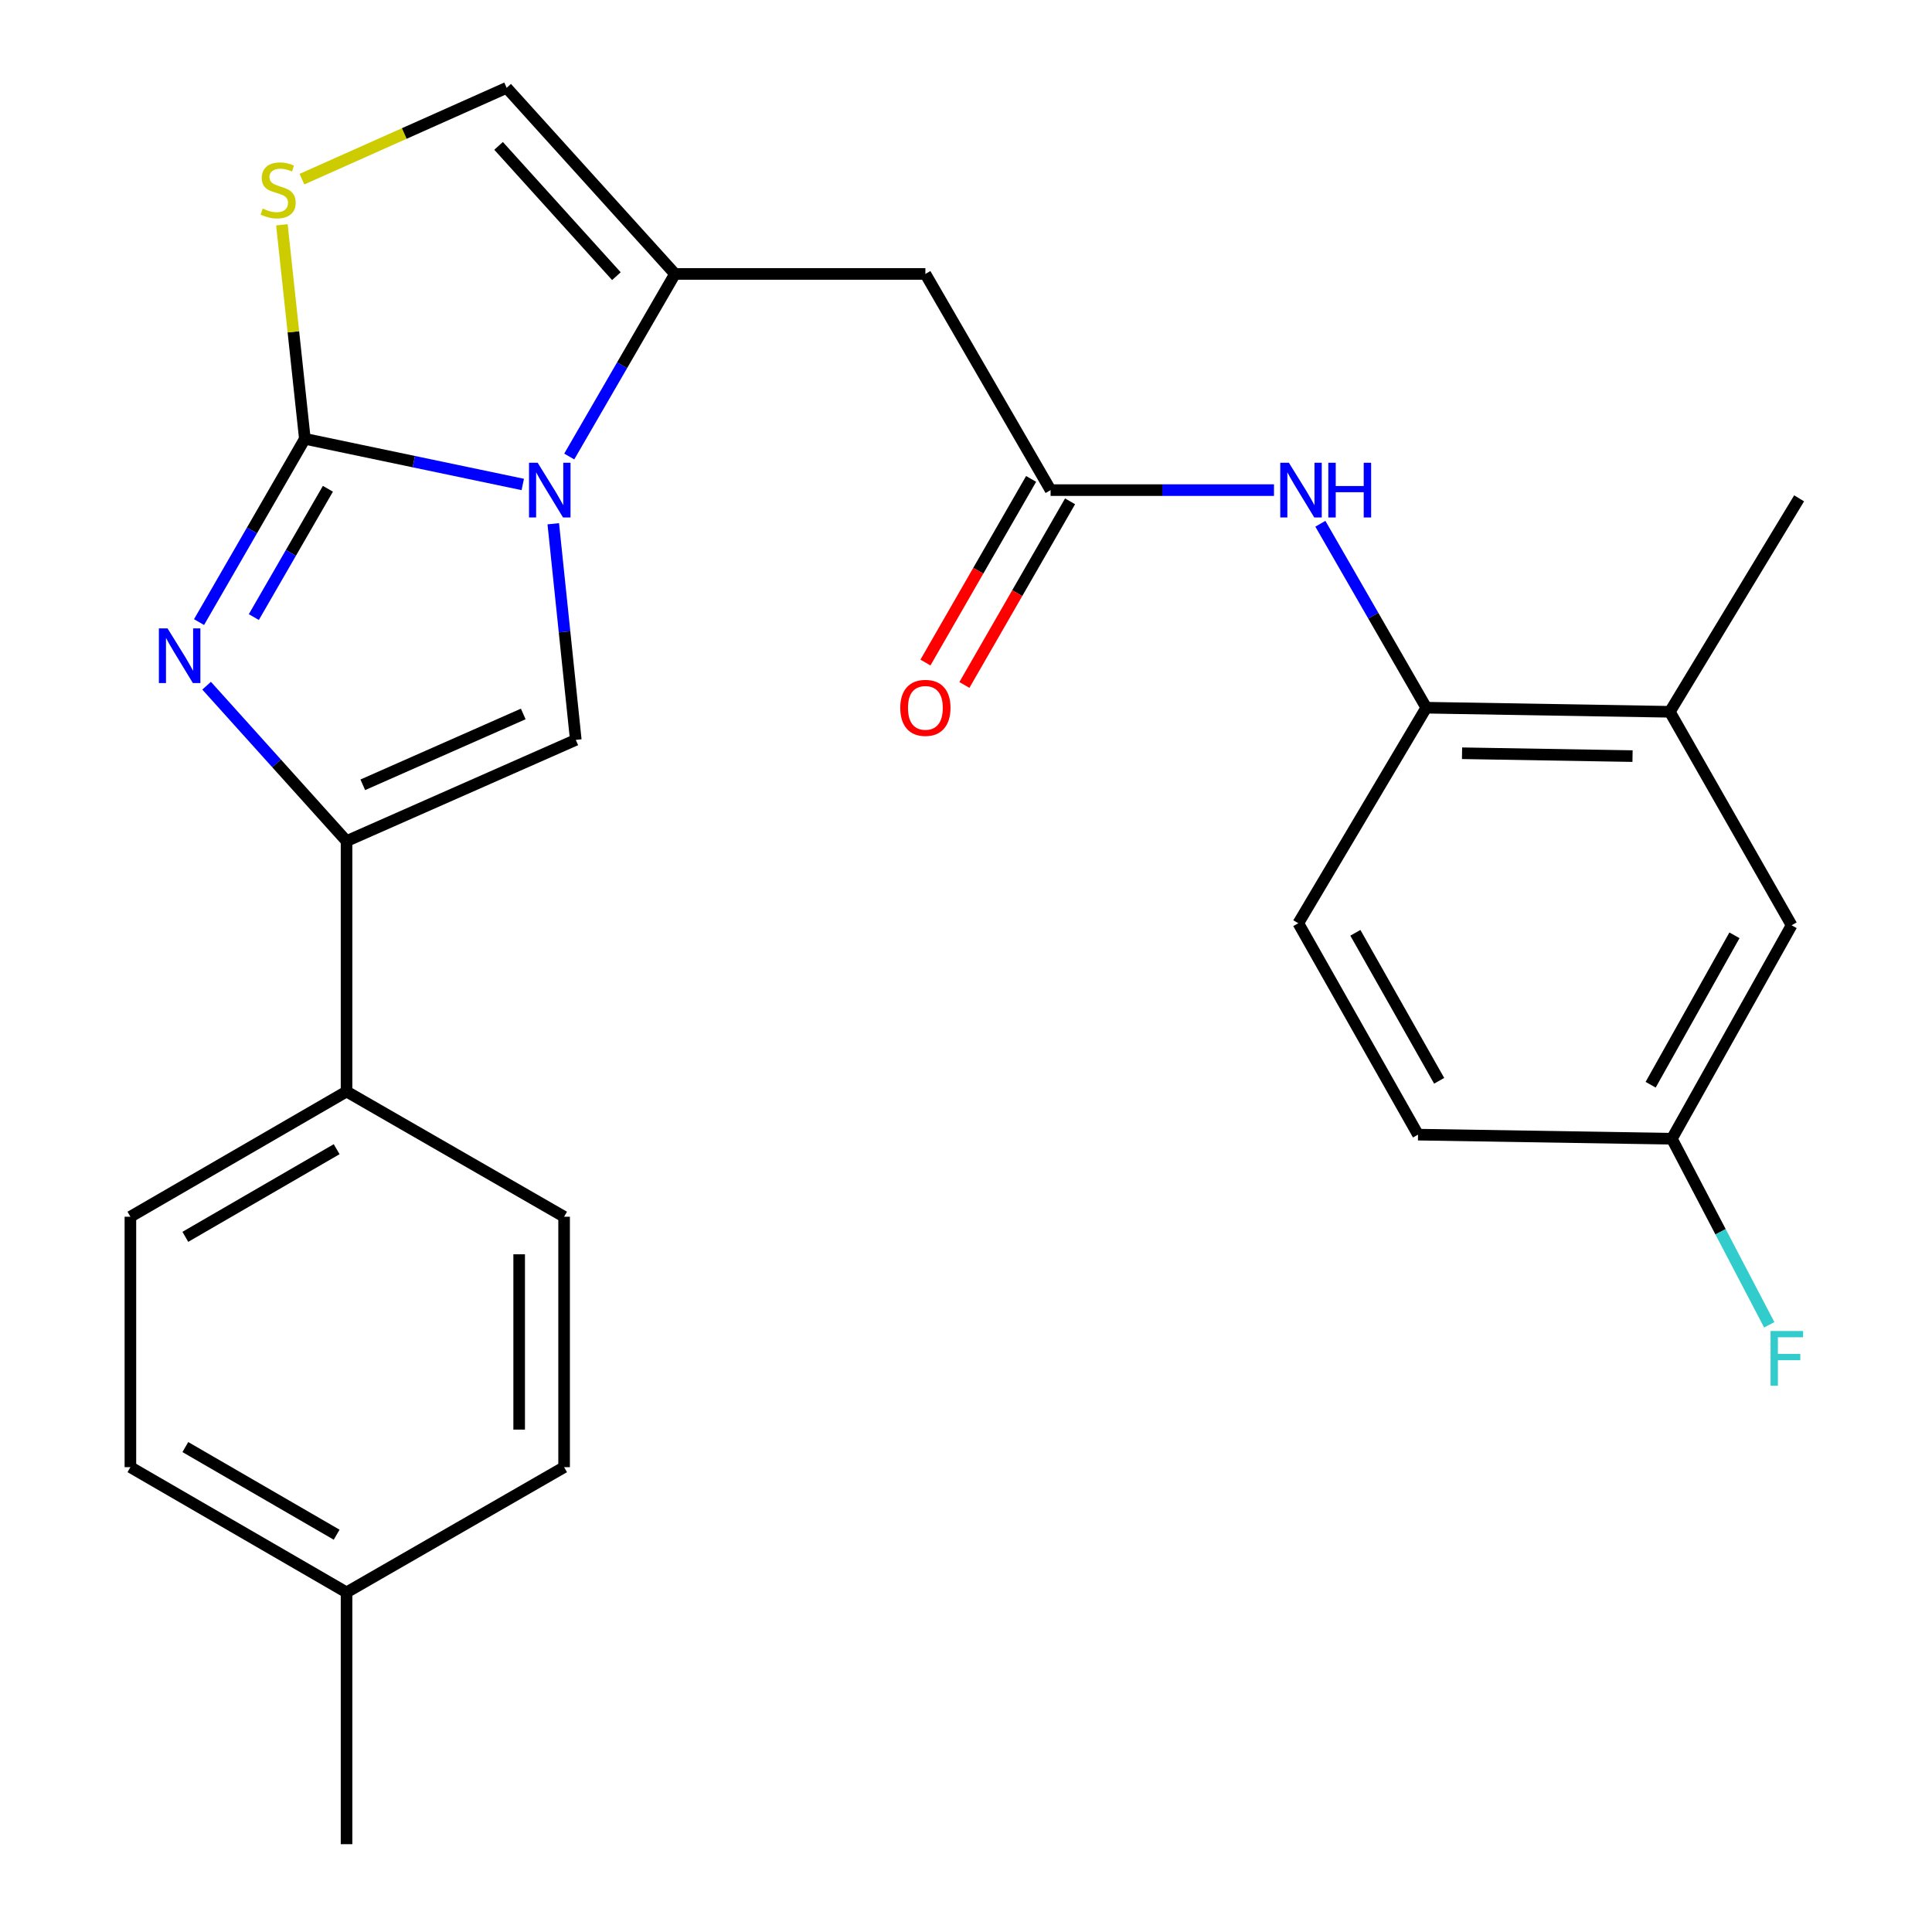 <?xml version='1.0' encoding='iso-8859-1'?>
<svg version='1.1' baseProfile='full'
              xmlns='http://www.w3.org/2000/svg'
                      xmlns:rdkit='http://www.rdkit.org/xml'
                      xmlns:xlink='http://www.w3.org/1999/xlink'
                  xml:space='preserve'
width='1000px' height='1000px' viewBox='0 0 1000 1000'>
<!-- END OF HEADER -->
<rect style='opacity:1.0;fill:#FFFFFF;stroke:none' width='1000' height='1000' x='0' y='0'> </rect>
<path class='bond-0' d='M 157.793,227.131 L 214.189,238.944' style='fill:none;fill-rule:evenodd;stroke:#000000;stroke-width:6px;stroke-linecap:butt;stroke-linejoin:miter;stroke-opacity:1' />
<path class='bond-0' d='M 214.189,238.944 L 270.584,250.758' style='fill:none;fill-rule:evenodd;stroke:#0000FF;stroke-width:6px;stroke-linecap:butt;stroke-linejoin:miter;stroke-opacity:1' />
<path class='bond-1' d='M 157.793,227.131 L 130.407,274.565' style='fill:none;fill-rule:evenodd;stroke:#000000;stroke-width:6px;stroke-linecap:butt;stroke-linejoin:miter;stroke-opacity:1' />
<path class='bond-1' d='M 130.407,274.565 L 103.021,321.999' style='fill:none;fill-rule:evenodd;stroke:#0000FF;stroke-width:6px;stroke-linecap:butt;stroke-linejoin:miter;stroke-opacity:1' />
<path class='bond-1' d='M 169.721,252.991 L 150.551,286.195' style='fill:none;fill-rule:evenodd;stroke:#000000;stroke-width:6px;stroke-linecap:butt;stroke-linejoin:miter;stroke-opacity:1' />
<path class='bond-1' d='M 150.551,286.195 L 131.381,319.399' style='fill:none;fill-rule:evenodd;stroke:#0000FF;stroke-width:6px;stroke-linecap:butt;stroke-linejoin:miter;stroke-opacity:1' />
<path class='bond-5' d='M 157.793,227.131 L 151.852,171.741' style='fill:none;fill-rule:evenodd;stroke:#000000;stroke-width:6px;stroke-linecap:butt;stroke-linejoin:miter;stroke-opacity:1' />
<path class='bond-5' d='M 151.852,171.741 L 145.91,116.351' style='fill:none;fill-rule:evenodd;stroke:#CCCC00;stroke-width:6px;stroke-linecap:butt;stroke-linejoin:miter;stroke-opacity:1' />
<path class='bond-2' d='M 294.635,236.293 L 322.001,189.042' style='fill:none;fill-rule:evenodd;stroke:#0000FF;stroke-width:6px;stroke-linecap:butt;stroke-linejoin:miter;stroke-opacity:1' />
<path class='bond-2' d='M 322.001,189.042 L 349.368,141.791' style='fill:none;fill-rule:evenodd;stroke:#000000;stroke-width:6px;stroke-linecap:butt;stroke-linejoin:miter;stroke-opacity:1' />
<path class='bond-3' d='M 286.375,271.095 L 292.201,327.029' style='fill:none;fill-rule:evenodd;stroke:#0000FF;stroke-width:6px;stroke-linecap:butt;stroke-linejoin:miter;stroke-opacity:1' />
<path class='bond-3' d='M 292.201,327.029 L 298.027,382.962' style='fill:none;fill-rule:evenodd;stroke:#000000;stroke-width:6px;stroke-linecap:butt;stroke-linejoin:miter;stroke-opacity:1' />
<path class='bond-4' d='M 106.942,354.912 L 143.158,395.131' style='fill:none;fill-rule:evenodd;stroke:#0000FF;stroke-width:6px;stroke-linecap:butt;stroke-linejoin:miter;stroke-opacity:1' />
<path class='bond-4' d='M 143.158,395.131 L 179.374,435.349' style='fill:none;fill-rule:evenodd;stroke:#000000;stroke-width:6px;stroke-linecap:butt;stroke-linejoin:miter;stroke-opacity:1' />
<path class='bond-6' d='M 349.368,141.791 L 478.979,141.791' style='fill:none;fill-rule:evenodd;stroke:#000000;stroke-width:6px;stroke-linecap:butt;stroke-linejoin:miter;stroke-opacity:1' />
<path class='bond-26' d='M 349.368,141.791 L 262.245,45.455' style='fill:none;fill-rule:evenodd;stroke:#000000;stroke-width:6px;stroke-linecap:butt;stroke-linejoin:miter;stroke-opacity:1' />
<path class='bond-26' d='M 319.048,142.942 L 258.062,75.507' style='fill:none;fill-rule:evenodd;stroke:#000000;stroke-width:6px;stroke-linecap:butt;stroke-linejoin:miter;stroke-opacity:1' />
<path class='bond-27' d='M 298.027,382.962 L 179.374,435.349' style='fill:none;fill-rule:evenodd;stroke:#000000;stroke-width:6px;stroke-linecap:butt;stroke-linejoin:miter;stroke-opacity:1' />
<path class='bond-27' d='M 270.834,369.541 L 187.777,406.213' style='fill:none;fill-rule:evenodd;stroke:#000000;stroke-width:6px;stroke-linecap:butt;stroke-linejoin:miter;stroke-opacity:1' />
<path class='bond-11' d='M 179.374,435.349 L 179.374,564.974' style='fill:none;fill-rule:evenodd;stroke:#000000;stroke-width:6px;stroke-linecap:butt;stroke-linejoin:miter;stroke-opacity:1' />
<path class='bond-7' d='M 156.284,92.733 L 209.265,69.094' style='fill:none;fill-rule:evenodd;stroke:#CCCC00;stroke-width:6px;stroke-linecap:butt;stroke-linejoin:miter;stroke-opacity:1' />
<path class='bond-7' d='M 209.265,69.094 L 262.245,45.455' style='fill:none;fill-rule:evenodd;stroke:#000000;stroke-width:6px;stroke-linecap:butt;stroke-linejoin:miter;stroke-opacity:1' />
<path class='bond-8' d='M 478.979,141.791 L 543.785,253.686' style='fill:none;fill-rule:evenodd;stroke:#000000;stroke-width:6px;stroke-linecap:butt;stroke-linejoin:miter;stroke-opacity:1' />
<path class='bond-9' d='M 543.785,253.686 L 601.601,253.686' style='fill:none;fill-rule:evenodd;stroke:#000000;stroke-width:6px;stroke-linecap:butt;stroke-linejoin:miter;stroke-opacity:1' />
<path class='bond-9' d='M 601.601,253.686 L 659.417,253.686' style='fill:none;fill-rule:evenodd;stroke:#0000FF;stroke-width:6px;stroke-linecap:butt;stroke-linejoin:miter;stroke-opacity:1' />
<path class='bond-13' d='M 533.705,247.885 L 506.357,295.411' style='fill:none;fill-rule:evenodd;stroke:#000000;stroke-width:6px;stroke-linecap:butt;stroke-linejoin:miter;stroke-opacity:1' />
<path class='bond-13' d='M 506.357,295.411 L 479.009,342.936' style='fill:none;fill-rule:evenodd;stroke:#FF0000;stroke-width:6px;stroke-linecap:butt;stroke-linejoin:miter;stroke-opacity:1' />
<path class='bond-13' d='M 553.866,259.487 L 526.518,307.012' style='fill:none;fill-rule:evenodd;stroke:#000000;stroke-width:6px;stroke-linecap:butt;stroke-linejoin:miter;stroke-opacity:1' />
<path class='bond-13' d='M 526.518,307.012 L 499.169,354.537' style='fill:none;fill-rule:evenodd;stroke:#FF0000;stroke-width:6px;stroke-linecap:butt;stroke-linejoin:miter;stroke-opacity:1' />
<path class='bond-10' d='M 683.419,271.095 L 710.824,318.7' style='fill:none;fill-rule:evenodd;stroke:#0000FF;stroke-width:6px;stroke-linecap:butt;stroke-linejoin:miter;stroke-opacity:1' />
<path class='bond-10' d='M 710.824,318.7 L 738.229,366.305' style='fill:none;fill-rule:evenodd;stroke:#000000;stroke-width:6px;stroke-linecap:butt;stroke-linejoin:miter;stroke-opacity:1' />
<path class='bond-12' d='M 738.229,366.305 L 864.3,368.424' style='fill:none;fill-rule:evenodd;stroke:#000000;stroke-width:6px;stroke-linecap:butt;stroke-linejoin:miter;stroke-opacity:1' />
<path class='bond-12' d='M 756.748,389.88 L 844.998,391.363' style='fill:none;fill-rule:evenodd;stroke:#000000;stroke-width:6px;stroke-linecap:butt;stroke-linejoin:miter;stroke-opacity:1' />
<path class='bond-15' d='M 738.229,366.305 L 672.001,477.864' style='fill:none;fill-rule:evenodd;stroke:#000000;stroke-width:6px;stroke-linecap:butt;stroke-linejoin:miter;stroke-opacity:1' />
<path class='bond-16' d='M 179.374,564.974 L 67.492,629.78' style='fill:none;fill-rule:evenodd;stroke:#000000;stroke-width:6px;stroke-linecap:butt;stroke-linejoin:miter;stroke-opacity:1' />
<path class='bond-16' d='M 174.25,594.822 L 95.932,640.186' style='fill:none;fill-rule:evenodd;stroke:#000000;stroke-width:6px;stroke-linecap:butt;stroke-linejoin:miter;stroke-opacity:1' />
<path class='bond-17' d='M 179.374,564.974 L 291.979,629.78' style='fill:none;fill-rule:evenodd;stroke:#000000;stroke-width:6px;stroke-linecap:butt;stroke-linejoin:miter;stroke-opacity:1' />
<path class='bond-14' d='M 864.3,368.424 L 927.335,478.924' style='fill:none;fill-rule:evenodd;stroke:#000000;stroke-width:6px;stroke-linecap:butt;stroke-linejoin:miter;stroke-opacity:1' />
<path class='bond-24' d='M 864.3,368.424 L 931.225,257.938' style='fill:none;fill-rule:evenodd;stroke:#000000;stroke-width:6px;stroke-linecap:butt;stroke-linejoin:miter;stroke-opacity:1' />
<path class='bond-29' d='M 927.335,478.924 L 865.359,589.41' style='fill:none;fill-rule:evenodd;stroke:#000000;stroke-width:6px;stroke-linecap:butt;stroke-linejoin:miter;stroke-opacity:1' />
<path class='bond-29' d='M 897.752,484.117 L 854.369,561.458' style='fill:none;fill-rule:evenodd;stroke:#000000;stroke-width:6px;stroke-linecap:butt;stroke-linejoin:miter;stroke-opacity:1' />
<path class='bond-19' d='M 672.001,477.864 L 733.964,587.291' style='fill:none;fill-rule:evenodd;stroke:#000000;stroke-width:6px;stroke-linecap:butt;stroke-linejoin:miter;stroke-opacity:1' />
<path class='bond-19' d='M 701.536,482.817 L 744.91,559.416' style='fill:none;fill-rule:evenodd;stroke:#000000;stroke-width:6px;stroke-linecap:butt;stroke-linejoin:miter;stroke-opacity:1' />
<path class='bond-21' d='M 67.492,629.78 L 67.492,759.404' style='fill:none;fill-rule:evenodd;stroke:#000000;stroke-width:6px;stroke-linecap:butt;stroke-linejoin:miter;stroke-opacity:1' />
<path class='bond-20' d='M 291.979,629.78 L 291.979,759.404' style='fill:none;fill-rule:evenodd;stroke:#000000;stroke-width:6px;stroke-linecap:butt;stroke-linejoin:miter;stroke-opacity:1' />
<path class='bond-20' d='M 268.719,649.223 L 268.719,739.961' style='fill:none;fill-rule:evenodd;stroke:#000000;stroke-width:6px;stroke-linecap:butt;stroke-linejoin:miter;stroke-opacity:1' />
<path class='bond-18' d='M 865.359,589.41 L 733.964,587.291' style='fill:none;fill-rule:evenodd;stroke:#000000;stroke-width:6px;stroke-linecap:butt;stroke-linejoin:miter;stroke-opacity:1' />
<path class='bond-23' d='M 865.359,589.41 L 890.562,637.565' style='fill:none;fill-rule:evenodd;stroke:#000000;stroke-width:6px;stroke-linecap:butt;stroke-linejoin:miter;stroke-opacity:1' />
<path class='bond-23' d='M 890.562,637.565 L 915.764,685.721' style='fill:none;fill-rule:evenodd;stroke:#33CCCC;stroke-width:6px;stroke-linecap:butt;stroke-linejoin:miter;stroke-opacity:1' />
<path class='bond-22' d='M 291.979,759.404 L 179.374,824.21' style='fill:none;fill-rule:evenodd;stroke:#000000;stroke-width:6px;stroke-linecap:butt;stroke-linejoin:miter;stroke-opacity:1' />
<path class='bond-28' d='M 67.492,759.404 L 179.374,824.21' style='fill:none;fill-rule:evenodd;stroke:#000000;stroke-width:6px;stroke-linecap:butt;stroke-linejoin:miter;stroke-opacity:1' />
<path class='bond-28' d='M 95.932,748.998 L 174.25,794.362' style='fill:none;fill-rule:evenodd;stroke:#000000;stroke-width:6px;stroke-linecap:butt;stroke-linejoin:miter;stroke-opacity:1' />
<path class='bond-25' d='M 179.374,824.21 L 179.374,954.545' style='fill:none;fill-rule:evenodd;stroke:#000000;stroke-width:6px;stroke-linecap:butt;stroke-linejoin:miter;stroke-opacity:1' />
<path  class='atom-1' d='M 278.302 239.526
L 287.582 254.526
Q 288.502 256.006, 289.982 258.686
Q 291.462 261.366, 291.542 261.526
L 291.542 239.526
L 295.302 239.526
L 295.302 267.846
L 291.422 267.846
L 281.462 251.446
Q 280.302 249.526, 279.062 247.326
Q 277.862 245.126, 277.502 244.446
L 277.502 267.846
L 273.822 267.846
L 273.822 239.526
L 278.302 239.526
' fill='#0000FF'/>
<path  class='atom-2' d='M 86.714 325.24
L 95.994 340.24
Q 96.914 341.72, 98.394 344.4
Q 99.874 347.08, 99.954 347.24
L 99.954 325.24
L 103.714 325.24
L 103.714 353.56
L 99.834 353.56
L 89.874 337.16
Q 88.714 335.24, 87.474 333.04
Q 86.274 330.84, 85.914 330.16
L 85.914 353.56
L 82.234 353.56
L 82.234 325.24
L 86.714 325.24
' fill='#0000FF'/>
<path  class='atom-6' d='M 135.966 107.95
Q 136.286 108.07, 137.606 108.63
Q 138.926 109.19, 140.366 109.55
Q 141.846 109.87, 143.286 109.87
Q 145.966 109.87, 147.526 108.59
Q 149.086 107.27, 149.086 104.99
Q 149.086 103.43, 148.286 102.47
Q 147.526 101.51, 146.326 100.99
Q 145.126 100.47, 143.126 99.87
Q 140.606 99.11, 139.086 98.39
Q 137.606 97.67, 136.526 96.15
Q 135.486 94.63, 135.486 92.07
Q 135.486 88.51, 137.886 86.31
Q 140.326 84.11, 145.126 84.11
Q 148.406 84.11, 152.126 85.67
L 151.206 88.75
Q 147.806 87.35, 145.246 87.35
Q 142.486 87.35, 140.966 88.51
Q 139.446 89.63, 139.486 91.59
Q 139.486 93.11, 140.246 94.03
Q 141.046 94.95, 142.166 95.47
Q 143.326 95.99, 145.246 96.59
Q 147.806 97.39, 149.326 98.19
Q 150.846 98.99, 151.926 100.63
Q 153.046 102.23, 153.046 104.99
Q 153.046 108.91, 150.406 111.03
Q 147.806 113.11, 143.446 113.11
Q 140.926 113.11, 139.006 112.55
Q 137.126 112.03, 134.886 111.11
L 135.966 107.95
' fill='#CCCC00'/>
<path  class='atom-10' d='M 667.137 239.526
L 676.417 254.526
Q 677.337 256.006, 678.817 258.686
Q 680.297 261.366, 680.377 261.526
L 680.377 239.526
L 684.137 239.526
L 684.137 267.846
L 680.257 267.846
L 670.297 251.446
Q 669.137 249.526, 667.897 247.326
Q 666.697 245.126, 666.337 244.446
L 666.337 267.846
L 662.657 267.846
L 662.657 239.526
L 667.137 239.526
' fill='#0000FF'/>
<path  class='atom-10' d='M 687.537 239.526
L 691.377 239.526
L 691.377 251.566
L 705.857 251.566
L 705.857 239.526
L 709.697 239.526
L 709.697 267.846
L 705.857 267.846
L 705.857 254.766
L 691.377 254.766
L 691.377 267.846
L 687.537 267.846
L 687.537 239.526
' fill='#0000FF'/>
<path  class='atom-14' d='M 465.979 366.385
Q 465.979 359.585, 469.339 355.785
Q 472.699 351.985, 478.979 351.985
Q 485.259 351.985, 488.619 355.785
Q 491.979 359.585, 491.979 366.385
Q 491.979 373.265, 488.579 377.185
Q 485.179 381.065, 478.979 381.065
Q 472.739 381.065, 469.339 377.185
Q 465.979 373.305, 465.979 366.385
M 478.979 377.865
Q 483.299 377.865, 485.619 374.985
Q 487.979 372.065, 487.979 366.385
Q 487.979 360.825, 485.619 358.025
Q 483.299 355.185, 478.979 355.185
Q 474.659 355.185, 472.299 357.985
Q 469.979 360.785, 469.979 366.385
Q 469.979 372.105, 472.299 374.985
Q 474.659 377.865, 478.979 377.865
' fill='#FF0000'/>
<path  class='atom-24' d='M 916.434 688.928
L 933.274 688.928
L 933.274 692.168
L 920.234 692.168
L 920.234 700.768
L 931.834 700.768
L 931.834 704.048
L 920.234 704.048
L 920.234 717.248
L 916.434 717.248
L 916.434 688.928
' fill='#33CCCC'/>
</svg>
